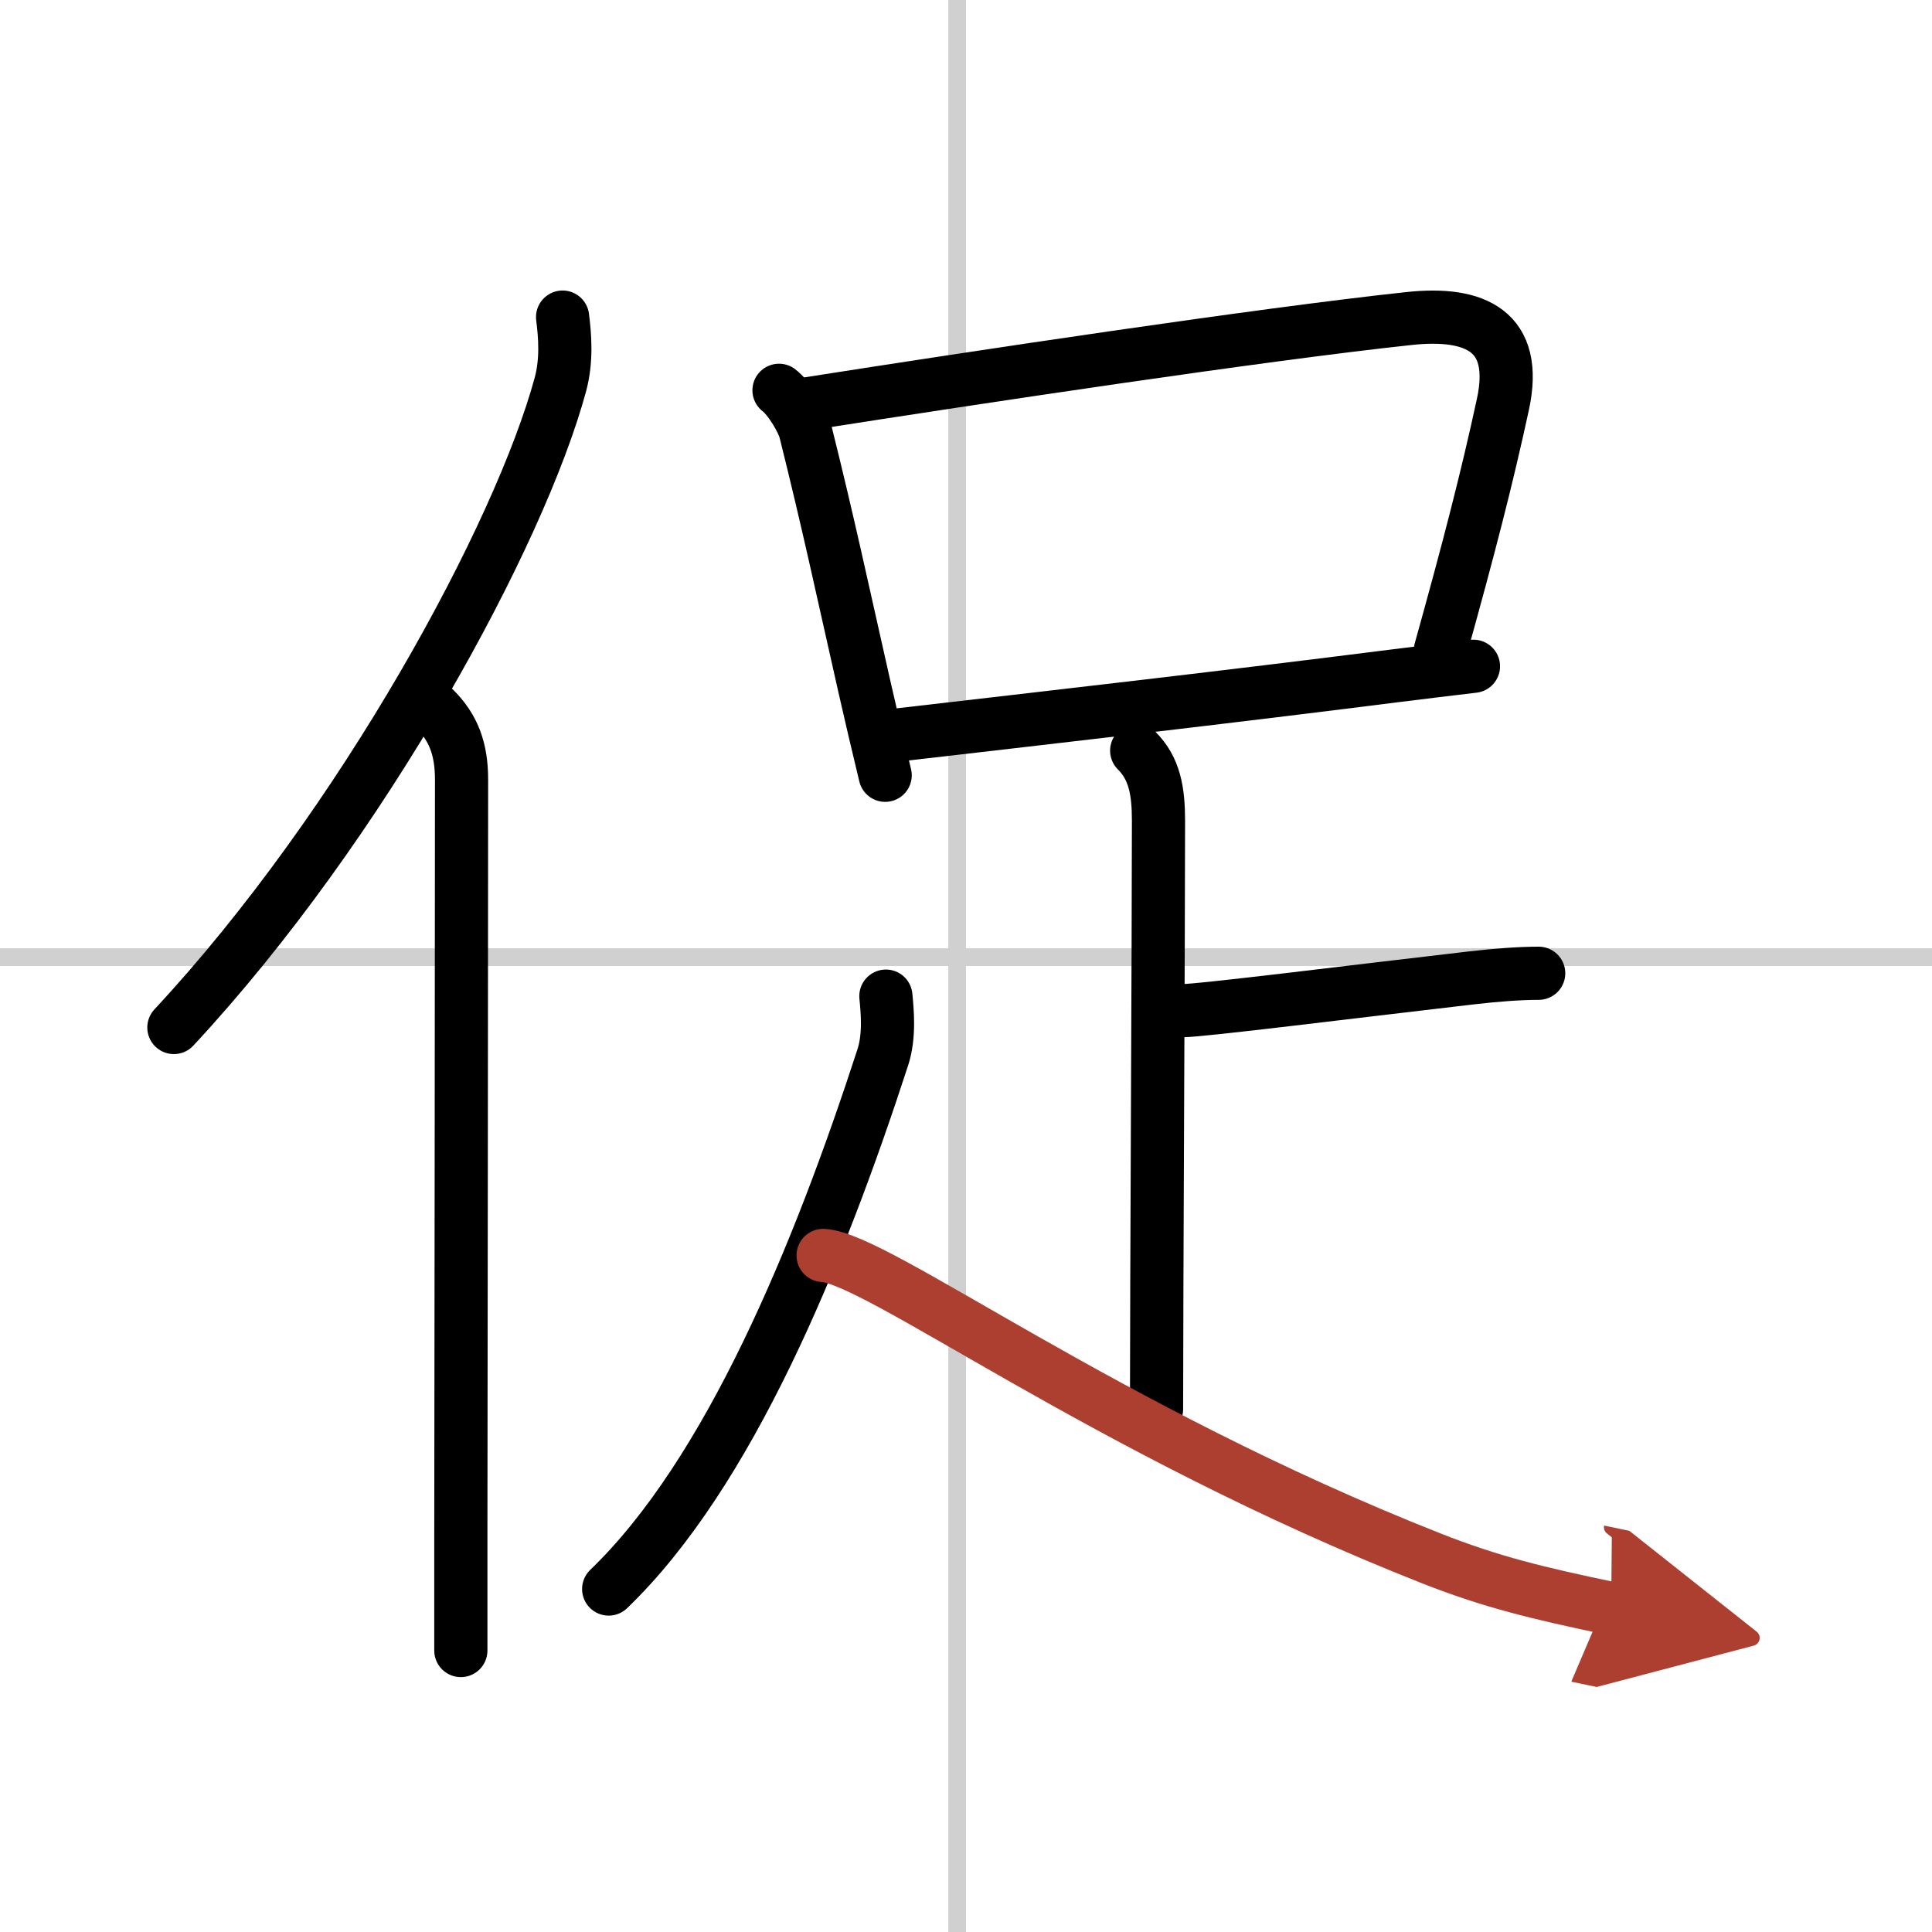 <svg width="400" height="400" viewBox="0 0 109 109" xmlns="http://www.w3.org/2000/svg"><defs><marker id="a" markerWidth="4" orient="auto" refX="1" refY="5" viewBox="0 0 10 10"><polyline points="0 0 10 5 0 10 1 5" fill="#ad3f31" stroke="#ad3f31"/></marker></defs><g fill="none" stroke="#000" stroke-linecap="round" stroke-linejoin="round" stroke-width="3"><rect width="100%" height="100%" fill="#fff" stroke="#fff"/><line x1="54" x2="54" y2="109" stroke="#d0d0d0" stroke-width="1"/><line x2="109" y1="54" y2="54" stroke="#d0d0d0" stroke-width="1"/><path d="m31.74 17.89c0.14 1.09 0.24 2.45-0.12 3.79-2.29 8.46-11.14 24.82-21.81 36.29"/><path d="m24.53 40c1.05 1.05 1.51 2.25 1.51 3.98 0 10.61-0.03 30.57-0.04 42.52v6.62"/><path d="m43.95 22.02c0.6 0.46 1.34 1.71 1.49 2.31 1.32 5.3 2.02 8.63 3.33 14.42 0.36 1.59 0.75 3.25 1.17 4.99"/><path d="m45.63 22.77c9.52-1.49 25.48-3.9 33.87-4.8 3.73-0.4 6.19 0.7 5.29 4.85-0.91 4.2-1.91 8.07-3.52 13.85"/><path d="m50.44 41.49c8.56-0.99 18.65-2.14 28.33-3.37 1.53-0.19 2.99-0.37 4.36-0.53"/><path d="m64.13 42.35c1.01 1.01 1.23 2.27 1.23 3.96 0 6.34-0.11 26.69-0.11 33.19"/><path d="m66.7 57.02c1.06 0 9.18-1.02 16.32-1.85 1.4-0.16 2.7-0.26 3.79-0.26"/><path d="m49.98 56.2c0.08 0.85 0.22 2.23-0.17 3.44-3.62 11.14-8.68 23.48-15.47 30.01"/><path d="m46.44 70.83c3.07 0.16 15.81 9.79 34.31 17.09 3.37 1.33 5.99 1.96 10.15 2.83" marker-end="url(#a)" stroke="#ad3f31"/></g></svg>
